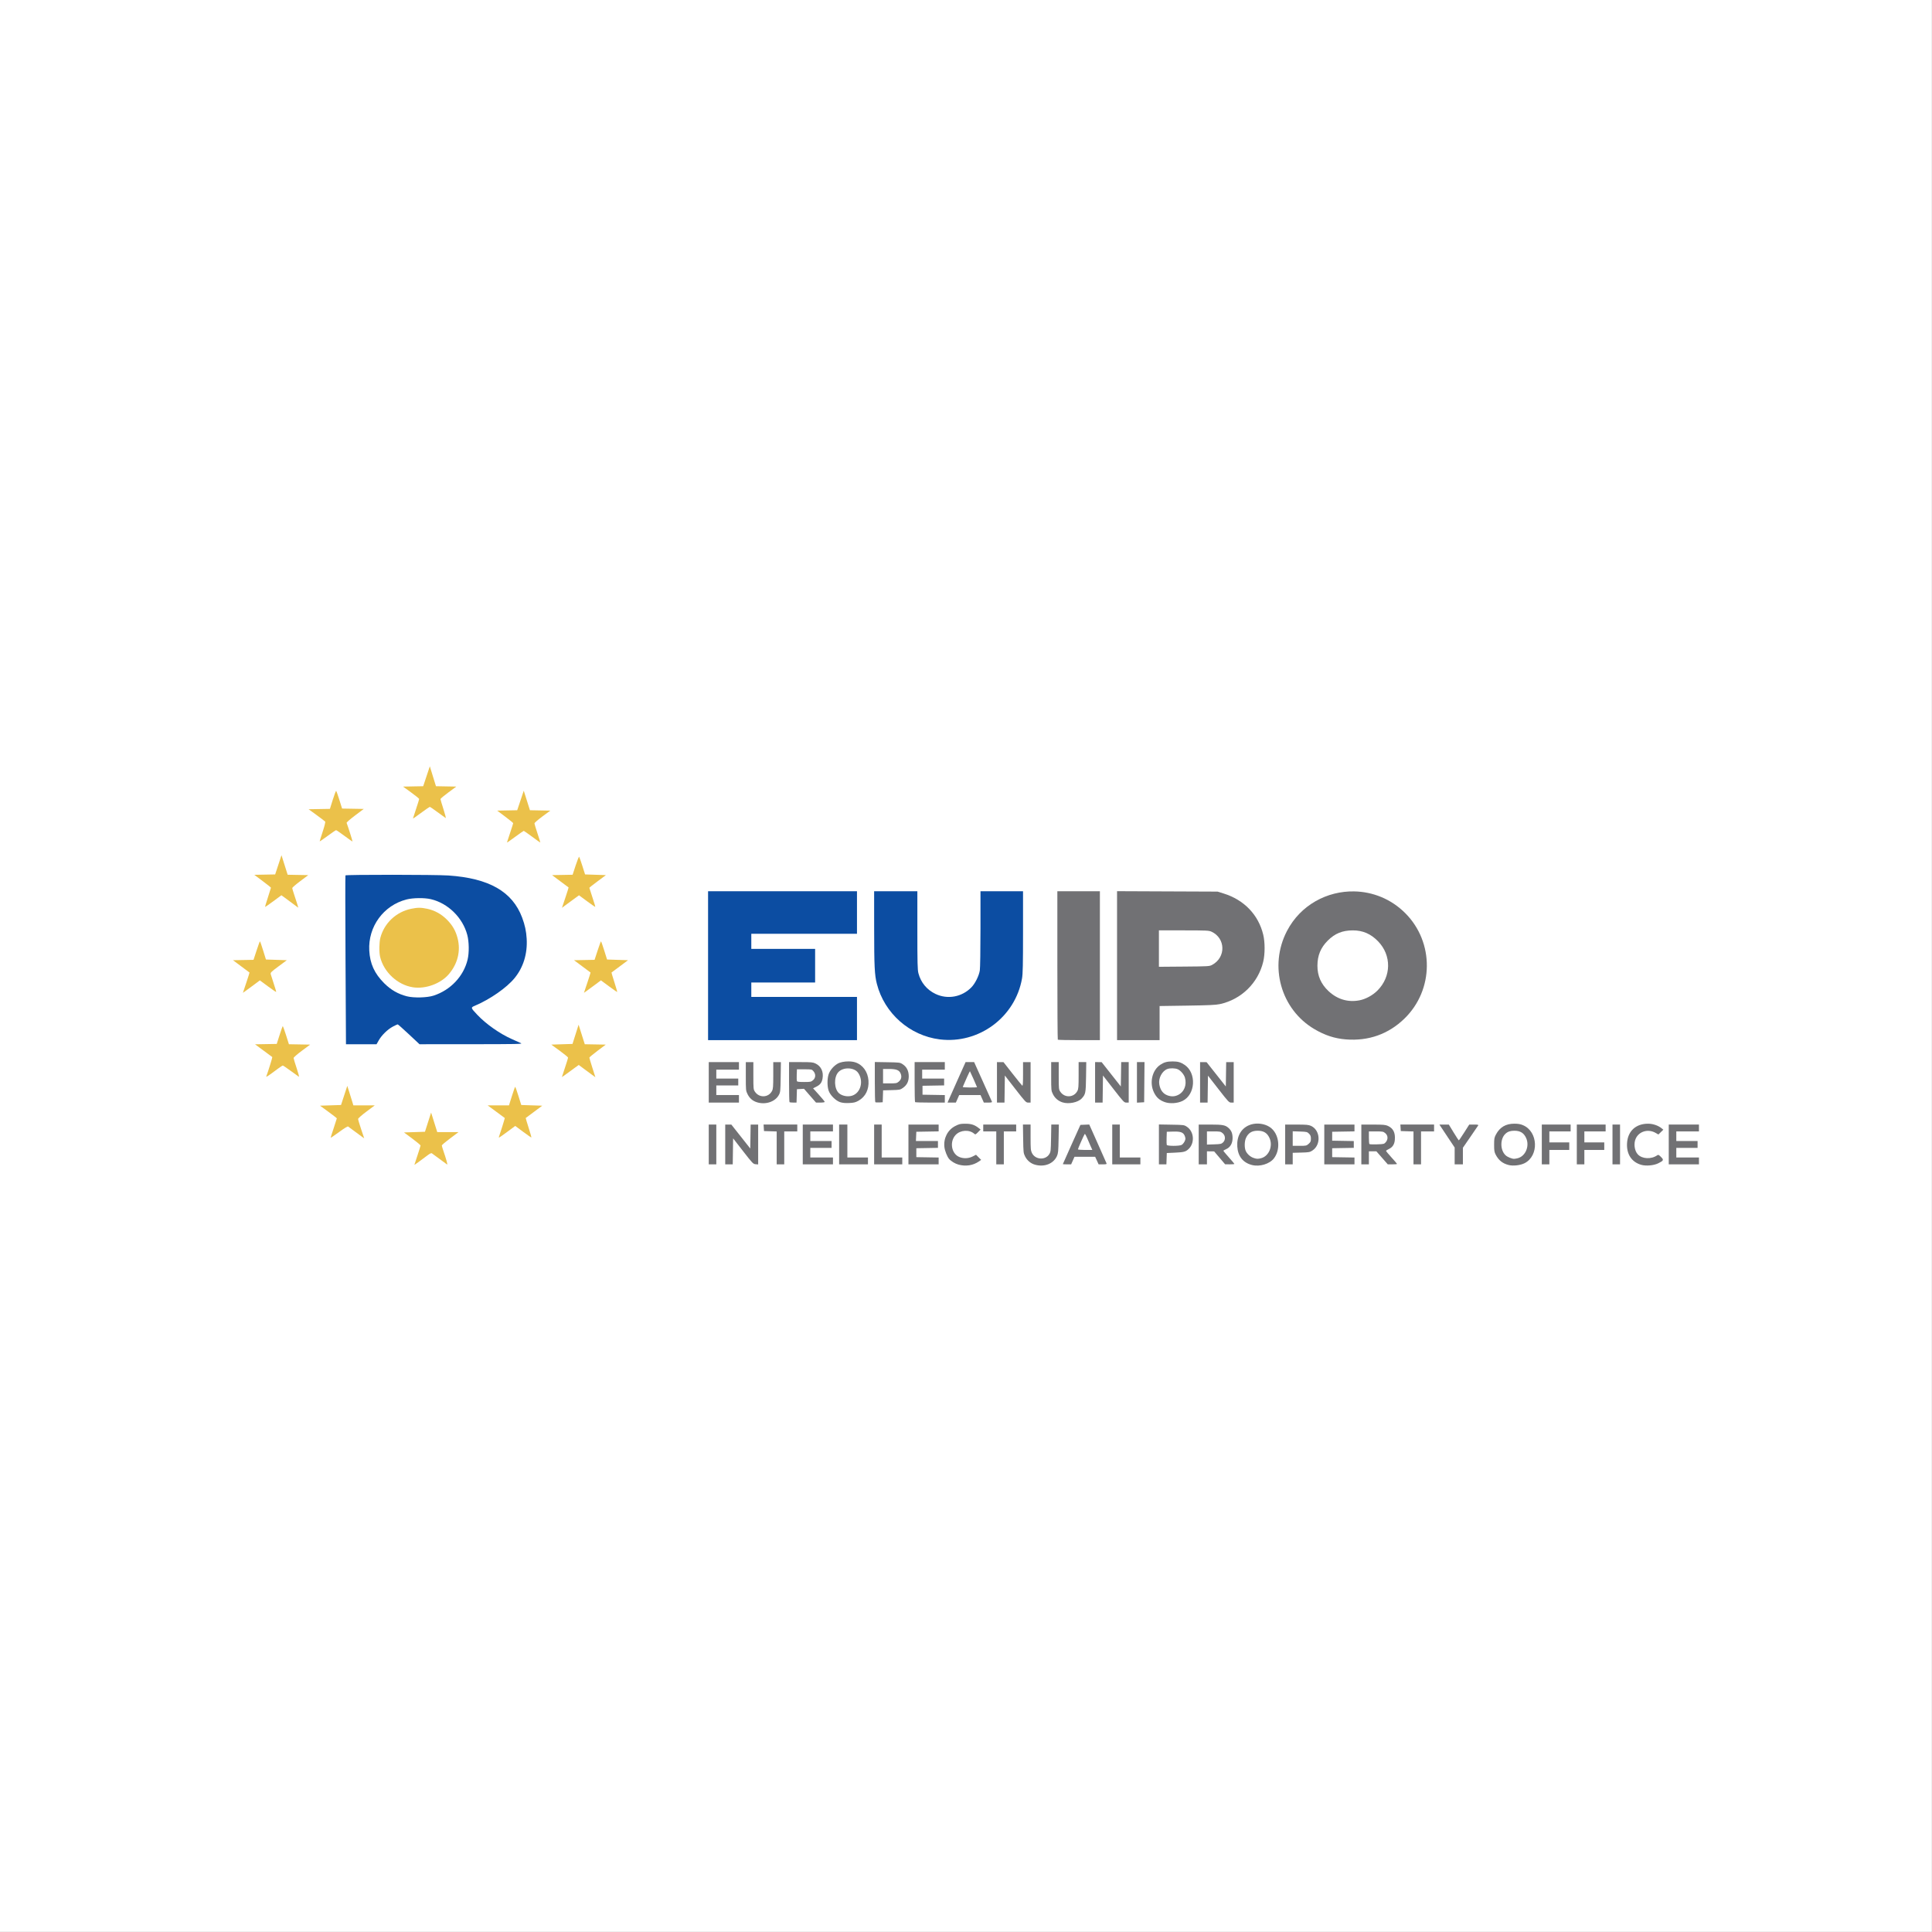 <?xml version="1.0" encoding="UTF-8" standalone="no"?> <svg xmlns="http://www.w3.org/2000/svg" xmlns:xlink="http://www.w3.org/1999/xlink" xmlns:serif="http://www.serif.com/" width="100%" height="100%" viewBox="0 0 3089 3089" version="1.1" xml:space="preserve" style="fill-rule:evenodd;clip-rule:evenodd;stroke-linejoin:round;stroke-miterlimit:2;"><rect x="0" y="0" width="3089" height="3089" fill="#333333" stroke="none"/><rect x="0" y="0" width="3088.89" height="3088.89" style="fill:#fff;"></rect><g id="Layer-1" serif:id="Layer 1"><path id="path1656" d="M1532.63,1862.08c-5.607,-1.508 -11.942,-5.329 -15.212,-9.177c-3.031,-3.566 -6.741,-12.935 -7.424,-18.746c-1.67,-14.21 5.166,-27.605 17.239,-33.783c6.299,-3.223 8.194,-3.666 15.845,-3.697c9.418,-0.039 14.713,1.575 21.071,6.424l3.721,2.838l-4.143,4.243c-3.674,3.763 -4.341,4.063 -5.896,2.655c-7.825,-7.081 -22.225,-6.284 -29.794,1.65c-9.874,10.351 -7.267,29.102 4.862,34.974c6.712,3.249 15.305,3.083 22.246,-0.431l5.393,-2.731l4.096,4.102l4.097,4.102l-3.897,2.664c-9.16,6.262 -20.658,8.016 -32.204,4.912l0,0.001Z" style="fill:#717174;fill-rule:nonzero;"></path><path id="path1654" d="M1655.13,1862.27c-6.977,-1.876 -12.789,-6.668 -16.143,-13.307c-2.62,-5.187 -2.759,-6.451 -3.097,-28.196l-0.353,-22.766l12.227,0l0,20.5c0,18.183 0.245,21.006 2.171,24.984c5.261,10.867 21.435,11.94 27.717,1.839c2.314,-3.722 2.503,-5.415 2.851,-25.654l0.374,-21.669l12.092,0l-0.419,22.766c-0.369,20.079 -0.684,23.349 -2.671,27.703c-5.556,12.179 -19.778,17.826 -34.75,13.8l0.001,-0Z" style="fill:#717174;fill-rule:nonzero;"></path><path id="path1652" d="M2011.52,1796.45c-5.05,-0.135 -10.126,0.722 -14.626,2.658c-12.776,5.497 -19.599,17.91 -18.642,33.911c0.94,15.74 9.123,26.039 23.605,29.692c12.347,3.115 28.198,-1.746 35.069,-10.754c10.268,-13.462 8.793,-35.611 -3.134,-47.036c-5.507,-5.275 -13.856,-8.247 -22.272,-8.471Zm-0.59,11.431c9.384,-0 15.062,3.484 18.77,11.517c5.864,12.706 -0.663,28.879 -13.044,32.318c-5.273,1.464 -7.538,1.381 -12.71,-0.462c-5.229,-1.865 -10.249,-6.521 -12.308,-11.418c-2.181,-5.184 -1.93,-15.139 0.515,-20.438c3.708,-8.033 9.394,-11.517 18.777,-11.517Z" style="fill:#717174;fill-rule:nonzero;"></path><path id="path1648" d="M2421.2,1796.62c-13.669,0 -23.169,5.589 -29.397,17.297c-2.599,4.886 -2.912,6.688 -2.913,16.46c-0.001,9.404 0.365,11.672 2.585,15.904c4.701,8.965 11.038,13.993 20.712,16.433c7.205,1.818 18.742,0.476 25.46,-2.96c23.182,-11.856 21.683,-50.298 -2.364,-60.643c-4.316,-1.856 -7.886,-2.491 -14.083,-2.491Zm0.054,11.264c9.383,-0 15.062,3.484 18.77,11.517c5.864,12.706 -0.664,28.879 -13.045,32.318c-2.244,0.623 -5.068,1.117 -6.274,1.091c-3.693,-0.07 -10.484,-2.909 -13.42,-5.612c-8.967,-8.254 -9.055,-26.434 -0.167,-34.58c3.615,-3.314 7.861,-4.734 14.136,-4.734l-0,-0Z" style="fill:#717174;fill-rule:nonzero;"></path><path id="path1644" d="M2624.17,1862.41c-15.452,-4.385 -23.802,-17.102 -22.75,-34.643c1.162,-19.37 14.1,-31.24 33.913,-31.116c7.703,0.052 16.071,2.957 21.59,7.505l2.527,2.083l-3.953,3.831l-3.952,3.83l-4.376,-2.518c-11.909,-6.854 -26.509,-2.698 -31.854,9.069c-3.556,7.829 -2.106,19.224 3.191,25.082c6.859,7.585 21.606,8.323 31.219,1.564c1.631,-1.147 2.508,-0.749 5.95,2.693c4.812,4.812 4.327,5.899 -4.577,10.255c-7.037,3.443 -19.328,4.523 -26.928,2.365Z" style="fill:#717174;fill-rule:nonzero;"></path><path id="path1642" d="M662.527,1862.46c-0,-0.199 2.221,-6.987 4.937,-15.083c2.715,-8.096 4.937,-15.254 4.937,-15.905c-0,-0.652 -5.953,-5.61 -13.228,-11.018l-13.228,-9.832l33.522,-1.096l9.821,-30.72l4.91,15.634l4.91,15.635l34.026,-0l-13.361,9.996c-7.348,5.498 -13.36,10.604 -13.36,11.348c-0,0.744 1.005,4.268 2.233,7.833c4.838,14.038 7.463,23.609 6.206,22.625c-0.72,-0.562 -6.245,-4.619 -12.279,-9.014c-6.035,-4.394 -11.517,-8.414 -12.183,-8.933c-0.753,-0.586 -3.04,0.442 -6.035,2.712c-10.332,7.834 -21.828,16.165 -21.828,15.819l-0,-0.001Z" style="fill:#ebc14a;fill-rule:nonzero;"></path><path id="path1640" d="M1133.2,1861.64l0,-63.635l12.069,0l-0,63.635l-12.069,-0Z" style="fill:#717174;fill-rule:nonzero;"></path><path id="path1638" d="M1159.54,1829.82l-0,-31.817l9.755,0l15.145,19.178l15.146,19.179l0.599,-38.357l12.018,0l0,63.767l-4.087,-0.341c-3.89,-0.324 -4.851,-1.325 -20.023,-20.854l-15.936,-20.515l-0.298,20.789l-0.298,20.788l-12.021,0l-0,-31.817Z" style="fill:#717174;fill-rule:nonzero;"></path><path id="path1636" d="M1241.82,1835.35l0,-26.29l-20.297,-0.63l-0.669,-10.423l53.88,0l0,10.972l-20.845,-0l-0,52.663l-12.069,-0l0,-26.292Z" style="fill:#717174;fill-rule:nonzero;"></path><path id="path1634" d="M1283.51,1861.64l-0,-63.635l48.274,0l0,10.972l-36.206,-0l0,15.36l34.012,-0l-0,10.971l-34.012,0l0,15.36l36.206,0l0,10.972l-48.274,-0Z" style="fill:#717174;fill-rule:nonzero;"></path><path id="path1632" d="M1341.66,1861.64l-0,-63.635l13.165,0l0,52.663l32.915,0l-0,10.972l-46.08,-0Z" style="fill:#717174;fill-rule:nonzero;"></path><path id="path1630" d="M1397.62,1861.64l0,-63.635l12.069,0l-0,52.663l32.914,0l0,10.972l-44.983,-0Z" style="fill:#717174;fill-rule:nonzero;"></path><path id="path1628" d="M1452.47,1829.82l-0,-31.817l48.274,0l0,10.917l-35.657,0.604l-0.648,14.812l35.209,-0l-0,10.915l-34.56,0.604l-0,14.263l35.657,0.604l0,10.917l-48.274,0l-0.001,-31.819Z" style="fill:#717174;fill-rule:nonzero;"></path><path id="path1626" d="M1592.91,1861.64l-0,-52.663l-20.846,-0l-0,-10.972l52.663,0l-0,10.972l-19.749,-0l0,52.663l-12.068,-0Z" style="fill:#717174;fill-rule:nonzero;"></path><path id="path1624" d="M1741.57,1797.95l-7.064,0.301l-7.058,0.301l-14.063,31.206c-7.732,17.161 -14.056,31.352 -14.056,31.54c0,0.188 2.989,0.342 6.643,0.342l6.643,-0l2.672,-6.034l2.665,-6.033l33.067,-0l2.759,6.033l2.766,6.034l6.616,-0c5.851,-0 6.537,-0.218 5.893,-1.915c-0.402,-1.056 -6.753,-15.39 -14.11,-31.849l-13.373,-29.926Zm-7.024,15.094c0.633,0.261 2.062,2.758 3.435,6.067c1.569,3.781 4.127,9.715 5.679,13.185l2.819,6.308l-11.505,-0c-6.328,-0 -11.511,-0.432 -11.511,-0.958c0,-1.262 9.825,-23.487 10.862,-24.569c0.055,-0.058 0.13,-0.071 0.221,-0.034l-0,0.001Z" style="fill:#717174;fill-rule:nonzero;"></path><path id="path1620" d="M1778.33,1861.64l-0,-63.635l12.068,0l0,52.663l32.915,0l-0,10.972l-44.983,-0Z" style="fill:#717174;fill-rule:nonzero;"></path><path id="path1618" d="M1852.94,1797.87l-0,63.77l11.98,0l0.314,-9.053l0.322,-9.054l13.165,-0.609c14.062,-0.657 16.986,-1.433 21.562,-5.699c10.287,-9.589 8.952,-28.014 -2.578,-35.652c-4.496,-2.978 -4.823,-3.025 -24.663,-3.361l-20.102,-0.342Zm27.294,11.337c9.091,0.194 12.499,2.251 14.371,7.922c1.102,3.339 0.995,4.547 -0.71,8.029c-1.104,2.255 -3.246,4.714 -4.754,5.464c-3.877,1.925 -22.921,1.873 -23.666,-0.066c-0.304,-0.802 -0.417,-5.861 -0.241,-11.244l0.322,-9.79l10.419,-0.288c1.543,-0.043 2.961,-0.055 4.259,-0.027l0,0Z" style="fill:#717174;fill-rule:nonzero;"></path><path id="path1614" d="M1916.57,1798.01l0,63.644l13.166,-0l-0,-20.84l5.765,0.06l5.759,0.067l8.773,10.313l8.779,10.312l7.406,0.041c4.073,0.02 7.406,-0.259 7.406,-0.623c0,-0.365 -3.951,-5.069 -8.779,-10.447c-4.827,-5.378 -8.777,-10.138 -8.765,-10.58c0.006,-0.443 1.938,-1.61 4.292,-2.598c6.579,-2.762 10.385,-9.281 10.359,-17.773c-0.017,-7.237 -1.746,-11.73 -6.067,-15.763c-5.348,-4.995 -9.489,-5.813 -29.404,-5.813l-18.69,-0Zm13.166,10.969l10.888,-0c10.112,-0 11.128,0.208 14.264,2.846c4.556,3.834 4.816,10.78 0.549,14.792c-2.553,2.401 -3.946,2.696 -14.264,3.034l-11.437,0.375l-0,-21.047Z" style="fill:#717174;fill-rule:nonzero;"></path><path id="path1610" d="M2054.81,1798.01l0,63.637l12.067,-0l0,-18.476l13.527,-0.362c12.613,-0.339 13.832,-0.567 18.081,-3.381c13.995,-9.273 12.574,-32.513 -2.405,-39.315c-3.826,-1.738 -7.323,-2.05 -22.895,-2.076l-18.375,-0.027Zm12.067,10.775l11.498,0.368c10.868,0.354 11.665,0.546 14.538,3.422c2.432,2.434 3.04,4.04 3.04,8.042c0,4.264 -0.528,5.475 -3.582,8.203c-3.452,3.085 -3.986,3.201 -14.538,3.201l-10.956,0l0,-23.236Z" style="fill:#717174;fill-rule:nonzero;"></path><path id="path1606" d="M2117.35,1861.64l-0,-63.635l48.274,-0l0,10.917l-35.657,0.604l-0,14.263l34.56,0.604l0,10.86l-34.56,0.604l-0,14.263l35.657,0.603l0,10.917l-48.274,0Z" style="fill:#717174;fill-rule:nonzero;"></path><path id="path1604" d="M2176.59,1798.01l0,63.643l12.074,0l-0,-20.846l11.98,0l9.094,10.407l9.093,10.399l7.407,0.014c4.073,0.01 7.406,-0.283 7.406,-0.656c-0,-0.374 -3.952,-5.005 -8.779,-10.293c-4.828,-5.288 -8.759,-10.043 -8.746,-10.567c0.017,-0.524 1.984,-1.858 4.373,-2.96c5.927,-2.732 9.052,-7.458 9.643,-14.578c0.963,-11.617 -2.49,-18.518 -11.257,-22.5c-3.745,-1.701 -7.372,-2.01 -23.357,-2.036l-18.931,-0.027Zm12.074,10.969l11.431,-0c10.702,-0 11.653,0.188 14.812,2.846c4.381,3.686 4.69,9.77 0.73,14.377c-2.534,2.948 -3.125,3.091 -13.989,3.442c-6.238,0.201 -11.708,-0.003 -12.161,-0.455c-0.452,-0.453 -0.823,-5.183 -0.823,-10.514l-0,-9.696Z" style="fill:#717174;fill-rule:nonzero;"></path><path id="path1600" d="M2259.97,1835.35l0,-26.29l-20.297,-0.63l-0.669,-10.423l53.881,-0l-0,10.971l-20.846,0l-0,52.663l-12.069,0l0,-26.291Z" style="fill:#717174;fill-rule:nonzero;"></path><path id="path1598" d="M2325.8,1861.64l-0,-26.893l-10.234,-15.354c-5.629,-8.445 -11.117,-16.712 -12.195,-18.371l-1.961,-3.017l15.064,0.013l7.674,12.611c4.221,6.936 7.963,12.611 8.316,12.611c0.352,-0 4.244,-5.678 8.649,-12.618l8.008,-12.617l7.594,0c5.949,0 7.404,0.31 6.717,1.426c-0.482,0.784 -6.185,9.132 -12.672,18.551l-11.794,17.126l-0,26.532l-13.166,-0Z" style="fill:#717174;fill-rule:nonzero;"></path><path id="path1596" d="M2465.14,1861.64l-0,-63.634l46.08,-0l0,10.971l-34.011,0l-0,17.555l31.817,-0l-0,12.068l-31.817,0l-0,23.04l-12.069,0Z" style="fill:#717174;fill-rule:nonzero;"></path><path id="path1594" d="M2521.1,1861.64l0,-63.634l46.081,-0l-0,10.971l-34.012,0l0,17.555l31.817,-0l0,12.068l-31.817,0l0,23.04l-12.069,0Z" style="fill:#717174;fill-rule:nonzero;"></path><path id="path1592" d="M2578.15,1861.64l0,-63.634l12.069,-0l-0,63.634l-12.069,0Z" style="fill:#717174;fill-rule:nonzero;"></path><path id="path1590" d="M2668.11,1861.64l0,-63.634l48.275,-0l-0,10.971l-36.206,0l-0,15.36l34.012,0l-0,10.972l-34.012,-0l-0,15.36l36.206,-0l-0,10.971l-48.275,0Z" style="fill:#717174;fill-rule:nonzero;"></path><path id="path1588" d="M528.674,1819.06c0,-0.468 2.222,-7.475 4.938,-15.571c2.715,-8.096 4.937,-15.017 4.937,-15.38c-0,-0.363 -6.048,-5.075 -13.44,-10.469l-13.44,-9.808l33.597,-1.096l9.994,-30.57l2.618,8.153c1.44,4.485 3.626,11.486 4.857,15.56l2.238,7.405l34.309,0l-13.361,9.996c-7.818,5.85 -13.361,10.761 -13.361,11.84c0,1.015 2.192,8.377 4.87,16.362l4.869,14.518l-3.498,-2.436c-2.796,-1.949 -16.258,-11.892 -22.241,-16.43c-0.726,-0.55 -6.395,2.936 -14.538,8.938c-7.341,5.411 -13.348,9.456 -13.348,8.989l0,-0.001Z" style="fill:#ebc14a;fill-rule:nonzero;"></path><path id="path1586" d="M797.836,1817.3c1.635,-4.259 9.497,-29.545 9.25,-29.748c-0.156,-0.13 -6.4,-4.742 -13.875,-10.251l-13.59,-10.016l34.185,0l4.636,-14.811c2.55,-8.146 4.924,-14.811 5.275,-14.811c0.351,0 2.677,6.542 5.168,14.537l4.528,14.537l33.567,1.096l-13.083,9.765c-7.196,5.371 -13.201,9.85 -13.345,9.953c-0.144,0.104 1.929,7.049 4.605,15.435c2.677,8.387 4.677,15.438 4.444,15.671c-0.232,0.232 -6.131,-3.823 -13.108,-9.011l-12.685,-9.434l-12.595,9.319c-6.927,5.126 -12.905,9.319 -13.283,9.319c-0.379,0 -0.421,-0.698 -0.094,-1.551l0,0.001Z" style="fill:#ebc14a;fill-rule:nonzero;"></path><path id="path1584" d="M1210.25,1762.38c-6.819,-2.129 -11.693,-6.316 -14.941,-12.835c-2.802,-5.622 -2.857,-6.167 -2.857,-28.556l0,-22.825l12.069,0l0,21.781c0,20.817 0.11,21.945 2.49,25.508c6.906,10.337 21.836,9.636 27.406,-1.286c1.629,-3.196 1.918,-6.943 1.92,-24.882l0.001,-21.121l12.222,0l-0.351,23.863c-0.327,22.251 -0.517,24.174 -2.809,28.463c-5.912,11.059 -21.224,16.239 -35.15,11.891l0,-0.001Z" style="fill:#717174;fill-rule:nonzero;"></path><path id="path1582" d="M1356.75,1697.04c-6.603,-0.047 -13.465,1.243 -17.571,3.649c-6.765,3.965 -12.585,11.024 -14.552,17.645c-2.153,7.251 -2.051,18.757 0.222,25.427c2.506,7.356 11.382,16.195 18.582,18.502c3.682,1.181 8.181,1.588 14.378,1.299c7.495,-0.349 10.001,-0.973 14.812,-3.676c11.174,-6.276 16.971,-17.992 15.951,-32.25c-0.995,-13.902 -9.042,-25.095 -20.866,-29.023c-3.124,-1.037 -6.994,-1.545 -10.955,-1.573l-0.001,-0Zm-0.02,11.196c6.186,0.204 12.189,2.594 15.315,7.078c9.104,13.062 4.235,31.889 -9.429,36.456c-6.901,2.306 -16.146,0.626 -21.188,-3.857c-7.862,-6.991 -8.464,-25.498 -1.098,-33.643c3.847,-4.255 10.214,-6.238 16.4,-6.034Z" style="fill:#717174;fill-rule:nonzero;"></path><path id="path1578" d="M1698.64,1762.5c-6.734,-2.213 -12.019,-6.77 -15.16,-13.074c-2.728,-5.474 -2.796,-6.172 -2.796,-28.436l-0,-22.825l12.068,0l0,21.781c0,20.818 0.104,21.945 2.491,25.509c6.905,10.336 21.835,9.635 27.405,-1.287c1.629,-3.196 1.918,-6.943 1.92,-24.882l-0,-21.121l12.222,0l-0.351,23.863c-0.376,25.512 -0.77,27.496 -6.788,34.119c-5.924,6.518 -21.068,9.621 -31.013,6.353l0.002,-0Z" style="fill:#717174;fill-rule:nonzero;"></path><path id="path1576" d="M1874.99,1697.07c-8.988,0.007 -13.841,1.316 -19.848,5.351c-13.13,8.818 -17.682,28.897 -10.058,44.384c3.92,7.963 8.763,12.267 17.169,15.274c8.18,2.927 20.341,2.127 28.534,-1.881c20.612,-10.085 22.62,-44.477 3.362,-57.563c-6.257,-4.251 -10.806,-5.571 -19.159,-5.565Zm-0.315,11.016c3.045,0.059 6.086,0.539 8.21,1.426c4.69,1.959 10.247,8.417 11.679,13.574c3.301,11.889 -1.349,23.192 -11.458,27.857c-5.176,2.39 -10.469,2.545 -16.252,0.482c-7.358,-2.624 -11.777,-8.543 -13.326,-17.846c-1.615,-9.695 4.48,-21.201 12.917,-24.382c2.136,-0.805 5.186,-1.17 8.23,-1.111Z" style="fill:#717174;fill-rule:nonzero;"></path><path id="path1572" d="M1133.2,1762.89l0,-64.731l48.275,-0l-0,12.068l-36.206,0l-0,14.263l35.109,0l-0,10.972l-35.109,-0l-0,15.36l36.206,-0l-0,12.068l-48.275,0Z" style="fill:#717174;fill-rule:nonzero;"></path><path id="path1570" d="M1261.57,1698.16l-0,31.634c-0,17.399 0.327,31.962 0.73,32.364c0.402,0.402 3.098,0.73 5.993,0.73l5.263,-0l0.315,-10.695l0.315,-10.7l5.645,-0.329l5.645,-0.328l9.616,11.029l9.623,11.023l6.951,-0c3.912,-0 6.958,-0.48 6.958,-1.098c-0,-0.605 -4.193,-5.74 -9.315,-11.411l-9.315,-10.313l5.143,-2.578c6.228,-3.123 8.793,-6.47 9.964,-12.998c1.927,-10.738 -2.221,-19.747 -11.062,-24.027c-4.276,-2.069 -6.701,-2.303 -23.619,-2.303l-18.85,-0Zm12.616,11.518l11.893,-0c11.67,-0 11.942,0.059 14.538,3.08c3.96,4.608 3.651,10.691 -0.73,14.377c-3.137,2.64 -4.148,2.84 -14.297,2.84c-8.11,-0 -11.066,-0.377 -11.484,-1.467c-0.31,-0.808 -0.42,-5.378 -0.241,-10.152l0.321,-8.678Z" style="fill:#717174;fill-rule:nonzero;"></path><path id="path1566" d="M1398.71,1698.02l0,31.701c0,17.436 0.348,32.056 0.777,32.485c0.429,0.431 3.268,0.639 6.308,0.462l5.532,-0.328l0.314,-9.509l0.315,-9.516l13.587,-0.362c13.055,-0.348 13.761,-0.486 18.235,-3.649c6.345,-4.487 9.232,-10.349 9.18,-18.657c-0.049,-8.385 -3.265,-14.811 -9.475,-18.924c-4.496,-2.978 -4.823,-3.024 -24.663,-3.361l-20.11,-0.342Zm13.166,11.109l9.361,0c11.852,0 16.445,1.769 18.717,7.206c2.166,5.185 1.163,9.556 -3.007,13.065c-3.039,2.557 -4.139,2.772 -14.183,2.772l-10.888,0l-0,-23.043Z" style="fill:#717174;fill-rule:nonzero;"></path><path id="path1562" d="M1463.08,1762.16c-0.401,-0.402 -0.73,-14.967 -0.73,-32.366l-0,-31.634l48.274,-0l0,12.068l-36.206,0l0,14.263l35.109,0l-0,10.916l-34.56,0.604l-0,14.263l35.657,0.603l0,12.015l-23.406,-0c-12.873,-0 -23.735,-0.329 -24.137,-0.731l-0.001,-0.001Z" style="fill:#717174;fill-rule:nonzero;"></path><path id="path1560" d="M1543.83,1698.16l-12.91,28.794c-7.104,15.84 -13.599,30.41 -14.431,32.371l-1.514,3.563l13.32,-0l2.672,-6.034l2.665,-6.033l34.065,-0l2.672,6.033l2.665,6.034l6.763,-0c4.976,-0 6.613,-0.364 6.201,-1.373c-0.308,-0.754 -6.845,-15.317 -14.525,-32.364l-13.962,-30.991l-13.681,-0Zm6.938,14.544c0.451,0.451 11.417,25.06 11.417,25.621c0,0.235 -5.225,0.429 -11.611,0.429c-6.387,-0 -11.444,-0.412 -11.244,-0.911c2.953,-7.32 11.178,-25.399 11.438,-25.139Z" style="fill:#717174;fill-rule:nonzero;"></path><path id="path1556" d="M1594.01,1730.53l-0,-32.365l10.423,0.051l14.263,18.169c7.844,9.992 14.88,18.684 15.634,19.314c1.089,0.91 1.371,-2.842 1.371,-18.189l0,-19.334l12.069,-0l0,64.731l-3.76,0c-3.588,0 -4.534,-0.996 -20.572,-21.647l-16.811,-21.647l-0.596,43.294l-12.022,0l0.001,-32.377Z" style="fill:#717174;fill-rule:nonzero;"></path><path id="path1554" d="M1750.9,1730.53l0,-32.365l5.212,0.006l5.211,0.007l15.36,19.467l15.36,19.468l0.599,-38.949l12.018,0l-0,64.732l-3.761,0c-3.587,0 -4.534,-0.996 -20.571,-21.647l-16.811,-21.647l-0.596,43.294l-12.022,0l-0,-32.366l0.001,0Z" style="fill:#717174;fill-rule:nonzero;"></path><path id="path1552" d="M1817.82,1730.58l0,-32.423l12.102,0l-0.581,64.183l-11.52,0.664l-0.001,-32.424Z" style="fill:#717174;fill-rule:nonzero;"></path><path id="path1550" d="M1918.76,1730.53l-0,-32.365l10.423,0.103l15.36,19.426l15.36,19.425l0.599,-38.949l12.018,0l-0,64.732l-3.795,0c-3.63,0 -4.523,-0.936 -20.572,-21.548l-16.776,-21.547l-0.597,43.095l-12.022,0l0,-32.366l0.002,-0.006Z" style="fill:#717174;fill-rule:nonzero;"></path><path id="path1548" d="M425.724,1721.18c2.929,-7.804 10.041,-30.703 9.646,-31.058c-0.276,-0.249 -6.6,-4.946 -14.054,-10.439l-13.551,-9.988l34.706,-0.606l4.466,-13.936c2.456,-7.665 4.735,-14.205 5.065,-14.535c0.33,-0.331 2.701,6.052 5.27,14.182l4.669,14.782l33.939,0.604l-13.226,9.832c-7.274,5.408 -13.226,10.613 -13.226,11.566c0,0.954 2.191,8.265 4.868,16.247c2.678,7.983 4.282,14.167 3.566,13.744c-0.716,-0.424 -6.554,-4.63 -12.973,-9.348c-6.42,-4.718 -12.147,-8.578 -12.728,-8.578c-0.581,0 -4.216,2.364 -8.078,5.253c-14.797,11.069 -18.947,13.845 -18.359,12.277l0,0.001Z" style="fill:#ebc14a;fill-rule:nonzero;"></path><path id="path1546" d="M898.414,1722.02c-0,-0.2 2.221,-6.987 4.937,-15.083c2.715,-8.096 4.937,-15.271 4.937,-15.944c-0,-0.673 -6.033,-5.631 -13.406,-11.018l-13.406,-9.793l33.882,-1.096l4.87,-15.36l4.87,-15.36l4.937,15.607l4.938,15.607l16.778,0.302l16.777,0.301l-13.114,9.87c-7.213,5.428 -13.11,10.365 -13.105,10.971c0.006,0.606 2.17,7.891 4.81,16.188l4.801,15.086l-5.633,-4.074c-3.098,-2.24 -9.077,-6.651 -13.285,-9.801l-7.652,-5.726l-5.514,3.961c-3.032,2.179 -9.093,6.608 -13.468,9.844c-4.375,3.235 -7.954,5.719 -7.954,5.519l-0,-0.001Z" style="fill:#ebc14a;fill-rule:nonzero;"></path><path id="path1544" d="M627.121,1398.67c-38.43,-0.034 -74.374,0.283 -74.8,0.971c-0.34,0.551 -0.283,61.523 0.121,135.496l0.73,134.499l48.85,-0l3.583,-6.308c4.686,-8.258 14.175,-17.494 22.547,-21.945c3.689,-1.961 7.153,-3.562 7.701,-3.562c0.548,-0 8.622,7.152 17.947,15.891l16.955,15.884l82.835,-0.047c72.185,-0.044 82.409,-0.251 79.541,-1.601c-1.81,-0.852 -8.477,-3.836 -14.813,-6.629c-18.962,-8.361 -41.246,-24.005 -55.065,-38.659c-10.828,-11.483 -10.886,-11.692 -3.924,-14.639c24.245,-10.261 50.769,-28.73 63.402,-44.156c14.053,-17.16 20.761,-38.982 19.366,-62.98c-0.694,-11.956 -2.833,-21.939 -7.225,-33.683c-15.599,-41.715 -52.939,-63.042 -118.039,-67.42c-10.368,-0.698 -51.282,-1.079 -89.712,-1.112l-0,0Zm42.369,37.299c7.112,-0.083 14.21,0.47 19.366,1.681c27.481,6.455 50.974,29.518 58.272,57.208c2.879,10.923 3.119,28.408 0.536,39.281c-6.344,26.71 -27.247,48.88 -54.415,57.717c-10.347,3.365 -31.579,3.91 -42.67,1.092c-14.024,-3.563 -25.702,-10.288 -36.342,-20.933c-15.535,-15.543 -22.692,-31.226 -23.819,-52.186c-2.059,-38.282 22.755,-72.294 59.625,-81.723c5.207,-1.332 12.334,-2.054 19.447,-2.137Z" style="fill:#0c4da2;fill-rule:nonzero;"></path><path id="path1540" d="M660.278,1578.55c-24.685,-3.802 -46.665,-24.176 -52.536,-48.698c-1.782,-7.443 -1.561,-22.968 0.435,-30.553c6.142,-23.335 25.26,-41.323 49.168,-46.261c10.336,-2.135 15.614,-2.152 25.479,-0.078c12.09,2.538 22.801,8.419 31.772,17.446c8.971,9.025 14.006,17.821 17.078,29.832c5.143,20.107 0.166,40.56 -13.908,57.156c-12.975,15.3 -37.33,24.264 -57.488,21.159l0,-0.003Z" style="fill:#ebc14a;fill-rule:nonzero;"></path><path id="path1538" d="M1132.11,1663.05l0,-238.081l238.081,0l0,68.023l-168.96,0l-0,24.138l102.034,-0l0,53.76l-102.034,-0l-0,23.04l168.96,-0l0,69.12l-238.081,0Z" style="fill:#0c4da2;fill-rule:nonzero;"></path><path id="path1536" d="M1502.39,1661.82c-47.996,-5.995 -88.383,-41.705 -100.401,-88.775c-3.66,-14.337 -4.301,-27.559 -4.34,-89.646l-0.039,-58.423l69.121,0l-0,62.307c-0,52.439 0.267,63.33 1.682,68.764c3.866,14.844 13.551,26.555 27.397,33.131c19.415,9.22 42.389,4.926 57.498,-10.748c5.861,-6.079 11.897,-18.232 13.278,-26.733c0.601,-3.699 1.073,-32.905 1.076,-66.652l0.006,-60.069l68.023,0l0,65.137c0,52.355 -0.316,66.94 -1.61,74.331c-10.866,62.043 -69.208,105.181 -131.693,97.376l0.002,0Z" style="fill:#0c4da2;fill-rule:nonzero;"></path><path id="path1534" d="M1691.29,1662.32c-0.403,-0.402 -0.732,-53.971 -0.732,-119.041l0,-118.309l68.024,0l-0,238.081l-33.281,0c-18.304,0 -33.609,-0.329 -34.011,-0.731l0,-0Z" style="fill:#717174;fill-rule:nonzero;"></path><path id="path1532" d="M1786,1424.88l0,119.083l0.007,0.007l0,119.083l68.023,0l-0,-54.536l44.163,-0.656c34.824,-0.518 45.881,-1.035 52.32,-2.444c34.271,-7.499 61.041,-33.705 69.201,-67.742c2.929,-12.23 2.942,-30.998 0.027,-43.158c-7.641,-31.871 -30.553,-55.726 -63.342,-65.947l-9.663,-3.014l-80.364,-0.334l-80.372,-0.342Zm66.932,62.625l39.77,0.028c36.121,0.02 40.171,0.212 44.156,2.029c22.874,10.427 23.543,41.181 1.152,53.17c-4.284,2.294 -5.831,2.385 -44.759,2.698l-40.319,0.328l-0,-58.253Z" style="fill:#717174;fill-rule:nonzero;"></path><path id="path1528" d="M2165.05,1425.22c-42.921,-0.767 -85.618,21.412 -107.431,63.422c-29.097,56.036 -9.798,125.068 43.815,156.717c16.891,9.972 32.565,15.094 50.471,16.5c36.215,2.845 68.02,-8.44 93.523,-33.187c47.298,-45.897 47.939,-122.014 1.419,-168.644c-22.96,-23.014 -52.43,-34.283 -81.797,-34.808Zm-2.096,62.324c15.967,-0.049 28.886,5.562 40.487,17.578c21.671,22.446 21.192,56.339 -1.112,78.643c-7.693,7.694 -18.902,13.757 -28.908,15.643c-18.368,3.462 -35.441,-1.688 -49.467,-14.919c-11.871,-11.199 -17.598,-24.355 -17.572,-40.394c0.024,-16.318 5.149,-28.822 16.447,-40.131c11.477,-11.49 23.41,-16.368 40.125,-16.42Z" style="fill:#717174;fill-rule:nonzero;"></path><path id="path1524" d="M393.782,1571.27c2.972,-8.871 5.286,-16.214 5.142,-16.317c-0.144,-0.104 -6.148,-4.582 -13.343,-9.953l-13.081,-9.766l32.854,-0.603l4.837,-14.785c2.661,-8.131 5.105,-14.778 5.432,-14.772c0.326,0.007 2.615,6.549 5.085,14.538l4.491,14.525l33.382,1.096l-13.196,9.809c-12.07,8.971 -13.137,10.048 -12.502,12.617c0.382,1.545 2.585,8.45 4.896,15.344c2.31,6.895 4.001,12.735 3.758,12.979c-0.244,0.244 -6.206,-3.821 -13.25,-9.033l-12.807,-9.476l-10.054,7.514c-5.531,4.133 -11.628,8.616 -13.551,9.963l-3.496,2.448l5.403,-16.128Z" style="fill:#ebc14a;fill-rule:nonzero;"></path><path id="path1522" d="M939.065,1571.27c2.972,-8.871 5.286,-16.214 5.142,-16.317c-0.144,-0.104 -6.148,-4.582 -13.343,-9.953l-13.081,-9.766l32.854,-0.603l4.837,-14.785c2.661,-8.131 5.105,-14.776 5.431,-14.766c0.327,0.01 2.644,6.552 5.148,14.538l4.553,14.519l33.517,1.096l-13.083,9.765c-7.196,5.371 -13.201,9.85 -13.344,9.953c-0.144,0.104 1.928,7.049 4.605,15.435c2.676,8.387 4.694,15.42 4.484,15.63c-0.21,0.21 -6.144,-3.881 -13.186,-9.092l-12.805,-9.475l-10.07,7.527c-5.539,4.139 -11.643,8.627 -13.566,9.974l-3.496,2.448l5.403,-16.128Z" style="fill:#ebc14a;fill-rule:nonzero;"></path><path id="path1520" d="M467.234,1444.11c-5.129,-3.865 -11.128,-8.304 -13.331,-9.865l-4.006,-2.837l-12.821,9.487c-7.052,5.218 -12.995,9.314 -13.206,9.103c-0.211,-0.211 1.802,-7.039 4.474,-15.173c2.672,-8.134 4.863,-15.105 4.869,-15.49c0.005,-0.386 -5.985,-5.186 -13.312,-10.668l-13.321,-9.967l33.358,-0.606l5.056,-15.36l5.057,-15.36l4.931,15.606l4.931,15.607l32.935,0.604l-12.807,9.617c-7.044,5.29 -12.807,10.258 -12.807,11.04c0,0.783 1.495,5.836 3.323,11.229c3.529,10.416 6.575,20.283 6.218,20.146c-0.118,-0.052 -4.412,-3.246 -9.541,-7.112l0,-0.001Z" style="fill:#ebc14a;fill-rule:nonzero;"></path><path id="path1518" d="M903.933,1435.3c2.985,-8.909 5.309,-16.283 5.165,-16.387c-0.144,-0.103 -6.148,-4.582 -13.343,-9.953l-13.081,-9.765l32.854,-0.604l4.835,-14.777c2.659,-8.127 5.182,-14.41 5.605,-13.961c0.424,0.448 2.728,6.987 5.12,14.53l4.349,13.714l33.319,1.097l-13.228,9.832c-7.276,5.407 -13.229,10.118 -13.229,10.468c0,0.35 2.217,7.246 4.926,15.323c2.709,8.077 4.733,14.878 4.498,15.114c-0.236,0.236 -6.177,-3.825 -13.203,-9.024l-12.774,-9.452l-10.101,7.376c-5.555,4.057 -11.684,8.566 -13.619,10.021l-3.52,2.646l5.427,-16.198Z" style="fill:#ebc14a;fill-rule:nonzero;"></path><path id="path1516" d="M810.642,1346.81c-0,-0.206 2.221,-6.998 4.937,-15.095c2.715,-8.096 4.937,-15.103 4.937,-15.571c-0,-0.468 -5.763,-5.179 -12.807,-10.469l-12.807,-9.617l32.034,-0.606l5.237,-15.606l5.237,-15.605l9.878,31.214l32.584,0.603l-12.635,9.326c-6.949,5.129 -12.652,10.087 -12.672,11.017c-0.021,0.931 2.15,8.213 4.823,16.183c2.673,7.971 4.652,14.492 4.398,14.492c-0.255,-0 -6.135,-4.197 -13.067,-9.326c-6.932,-5.129 -12.92,-9.326 -13.307,-9.326c-0.386,0 -5.916,3.827 -12.288,8.503c-12.097,8.878 -14.482,10.506 -14.482,9.883l-0,-0Z" style="fill:#ebc14a;fill-rule:nonzero;"></path><path id="path1514" d="M511.13,1345.15c0.005,-0.448 2.195,-7.469 4.867,-15.6c2.992,-9.109 4.48,-15.238 3.876,-15.966c-0.539,-0.649 -6.707,-5.352 -13.706,-10.45l-12.726,-9.269l34.082,-0.604l4.617,-14.802c2.539,-8.141 4.977,-14.424 5.417,-13.961c0.44,0.463 2.733,7.012 5.096,14.555l4.296,13.715l34.656,0.606l-13.933,10.479c-7.663,5.763 -13.721,11.058 -13.461,11.766c2.797,7.621 9.71,29.487 9.412,29.766c-0.214,0.201 -5.945,-3.78 -12.736,-8.846c-6.791,-5.066 -12.877,-9.21 -13.525,-9.21c-0.648,-0 -6.818,4.193 -13.71,9.319c-6.893,5.126 -12.527,8.952 -12.522,8.503l-0,-0.001Z" style="fill:#ebc14a;fill-rule:nonzero;"></path><path id="path1510" d="M660.332,1308.42c0,-0.211 2.222,-7.009 4.937,-15.105c2.716,-8.096 4.924,-15.234 4.908,-15.863c-0.017,-0.628 -5.818,-5.339 -12.892,-10.468l-12.861,-9.326l32.202,-0.607l5.302,-15.907l5.303,-15.907l9.804,31.818l32.527,0.603l-12.635,9.326c-6.949,5.129 -12.651,9.899 -12.672,10.6c-0.02,0.701 2.124,7.974 4.765,16.164c2.641,8.189 4.245,14.577 3.565,14.194c-0.679,-0.383 -6.474,-4.571 -12.876,-9.307c-6.402,-4.736 -12.014,-8.611 -12.469,-8.611c-0.456,0 -6.08,3.851 -12.497,8.557c-12.316,9.031 -14.411,10.461 -14.411,9.84l0,-0.001Z" style="fill:#ebc14a;fill-rule:nonzero;"></path></g></svg> 